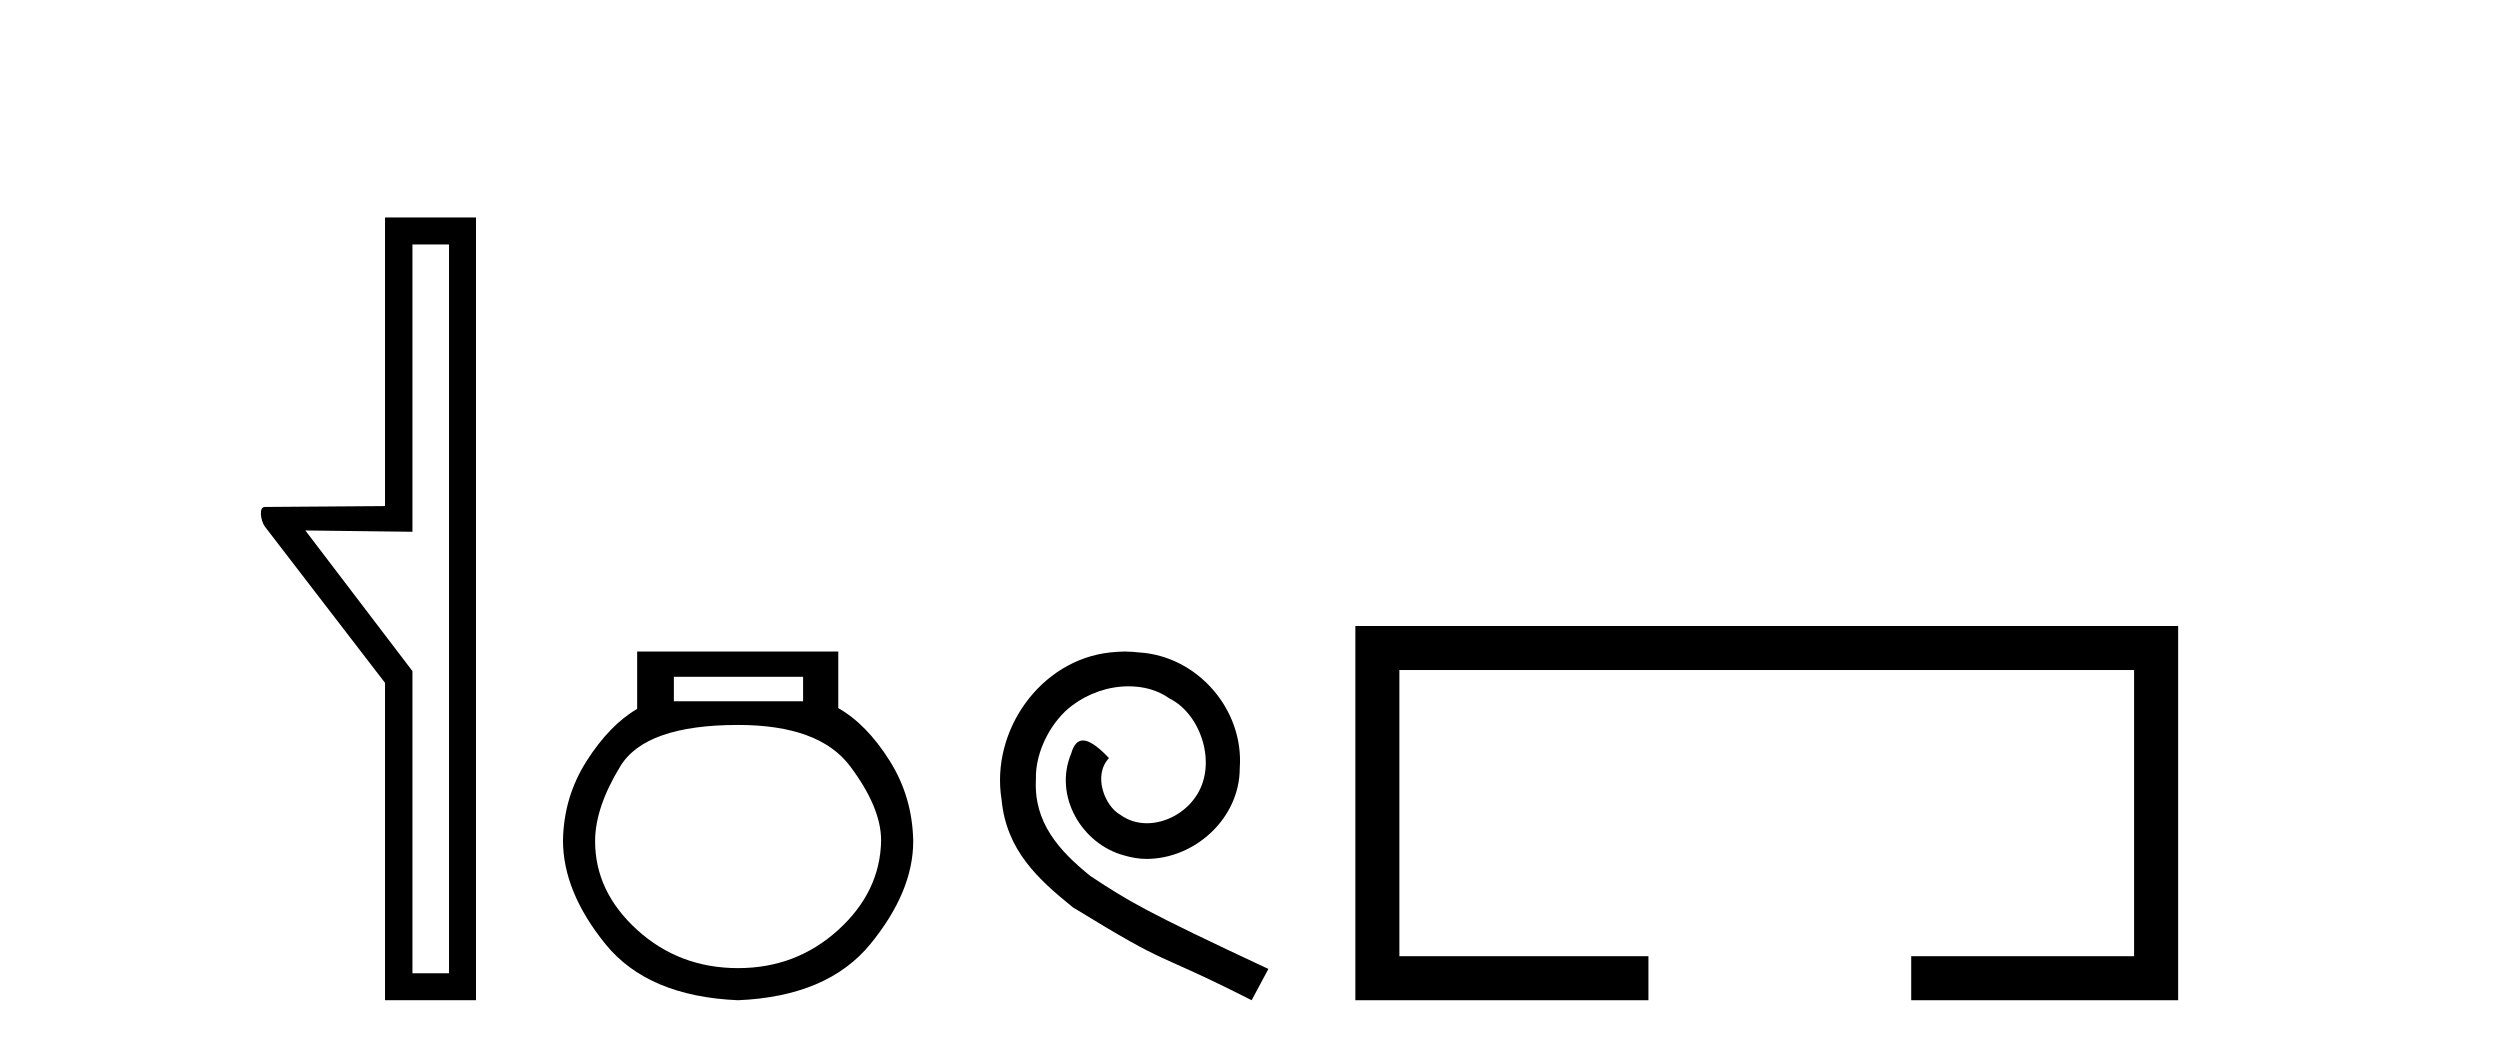 <?xml version='1.0' encoding='UTF-8' standalone='yes'?><svg xmlns='http://www.w3.org/2000/svg' xmlns:xlink='http://www.w3.org/1999/xlink' width='97.0' height='41.0' ><path d='M 17.422 9.484 L 17.422 37.762 L 16.003 37.762 L 16.003 26.039 L 11.847 20.582 L 16.003 20.633 L 16.003 9.484 ZM 14.939 8.437 L 14.939 19.636 L 10.276 19.67 C 10.023 19.67 10.124 20.228 10.276 20.43 L 14.939 26.495 L 14.939 38.809 L 18.469 38.809 L 18.469 8.437 Z' style='fill:#000000;stroke:none' /><path d='M 31.16 26.259 L 31.16 27.208 L 26.146 27.208 L 26.146 26.259 ZM 28.638 28.128 Q 31.783 28.128 32.985 29.73 Q 34.187 31.332 34.187 32.608 Q 34.157 34.596 32.525 36.08 Q 30.893 37.563 28.638 37.563 Q 26.354 37.563 24.722 36.08 Q 23.09 34.596 23.09 32.638 Q 23.09 31.332 24.069 29.73 Q 25.048 28.128 28.638 28.128 ZM 24.722 25.279 L 24.722 27.505 Q 23.654 28.128 22.764 29.522 Q 21.873 30.917 21.844 32.608 Q 21.844 34.596 23.49 36.629 Q 25.137 38.661 28.638 38.809 Q 32.11 38.661 33.771 36.629 Q 35.433 34.596 35.433 32.638 Q 35.403 30.917 34.513 29.508 Q 33.623 28.098 32.525 27.475 L 32.525 25.279 Z' style='fill:#000000;stroke:none' /><path d='M 43.644 25.279 C 43.456 25.279 43.268 25.297 43.08 25.314 C 40.364 25.604 38.433 28.354 38.86 31.019 C 39.048 33.001 40.278 34.111 41.628 35.205 C 45.642 37.665 44.515 36.759 48.564 38.809 L 49.213 37.596 C 44.395 35.341 43.815 34.983 42.311 33.992 C 41.081 33.001 40.108 31.908 40.193 30.251 C 40.159 29.106 40.842 27.927 41.611 27.364 C 42.226 26.902 43.012 26.629 43.78 26.629 C 44.361 26.629 44.908 26.766 45.386 27.107 C 46.599 27.705 47.265 29.687 46.377 30.934 C 45.967 31.532 45.232 31.942 44.498 31.942 C 44.139 31.942 43.78 31.839 43.473 31.617 C 42.858 31.276 42.397 30.08 43.029 29.414 C 42.738 29.106 42.328 28.73 42.021 28.73 C 41.816 28.73 41.662 28.884 41.56 29.243 C 40.876 30.883 41.97 32.745 43.61 33.189 C 43.9 33.274 44.19 33.326 44.481 33.326 C 46.36 33.326 48.102 31.754 48.102 29.807 C 48.273 27.534 46.462 25.45 44.19 25.314 C 44.02 25.297 43.832 25.279 43.644 25.279 Z' style='fill:#000000;stroke:none' /><path d='M 52.588 24.289 L 52.588 38.809 L 63.959 38.809 L 63.959 37.101 L 54.296 37.101 L 54.296 25.997 L 82.803 25.997 L 82.803 37.101 L 74.155 37.101 L 74.155 38.809 L 84.512 38.809 L 84.512 24.289 Z' style='fill:#000000;stroke:none' /></svg>